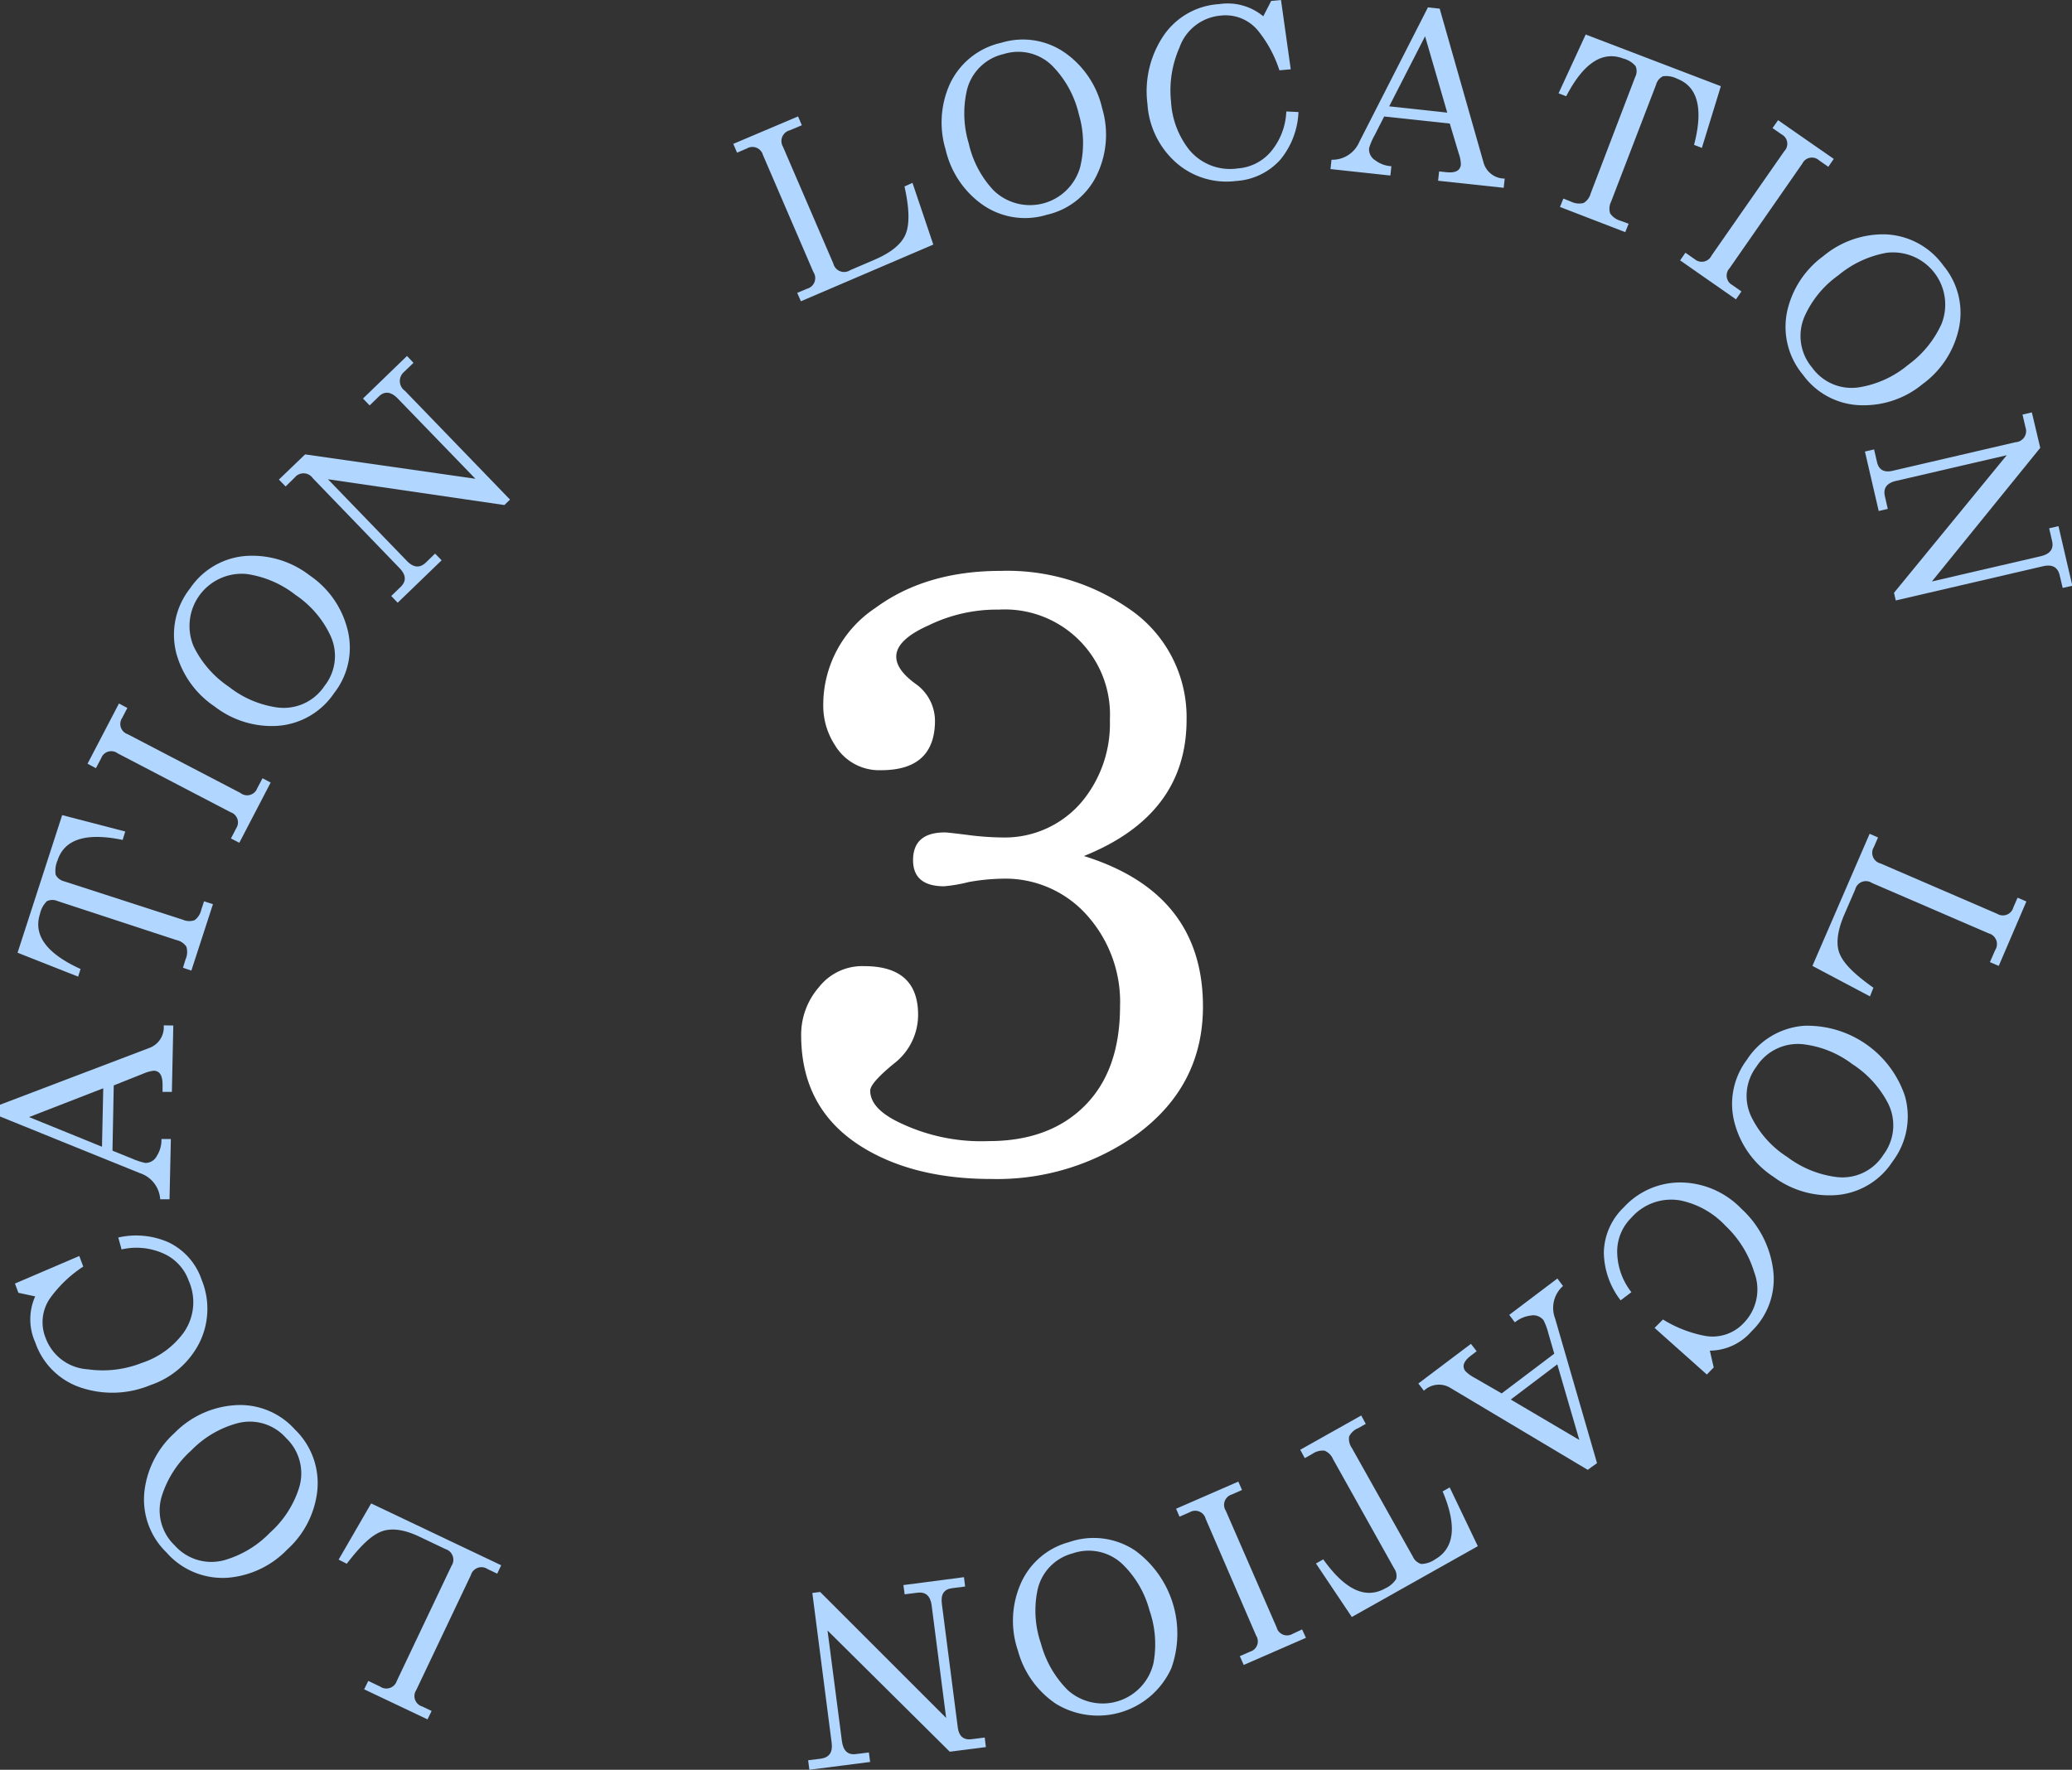 <svg xmlns="http://www.w3.org/2000/svg" viewBox="0 0 246.65 210.71"><rect x="0" y="0" width="246.65" height="210.71" fill="#333333" stroke="none"/><defs><style>.cls-1{fill:#b1d6ff;}.cls-2{fill:#fff;}</style></defs><g id="圖層_2" data-name="圖層 2"><g id="圈圈"><path class="cls-1" d="M40.31,185.69,44.18,179l15.48,7.36-.47,1-1.14-.54a1.31,1.31,0,0,0-2,.72l-6.5,13.68a1.29,1.29,0,0,0,.7,1.95l1.13.54-.49,1-7.54-3.58.49-1,1.4.67a1.31,1.31,0,0,0,2-.68l6.5-13.68a1.32,1.32,0,0,0-.7-2l-2.86-1.36c-2-1-3.58-1.19-4.77-.74s-2.48,1.68-4.13,3.84Z"/><path class="cls-1" d="M20.78,170.61a11.06,11.06,0,0,1,7-3.29,8.75,8.75,0,0,1,7.32,2.87,8.88,8.88,0,0,1,2.65,7.49,11.05,11.05,0,0,1-3.56,6.81,11.05,11.05,0,0,1-7,3.35,8.87,8.87,0,0,1-7.37-3,8.77,8.77,0,0,1-2.61-7.41A11.07,11.07,0,0,1,20.78,170.61Zm2,2.07A12.23,12.23,0,0,0,19.3,178a5.76,5.76,0,0,0,1.5,6,5.83,5.83,0,0,0,5.92,1.75,12.25,12.25,0,0,0,5.43-3.28,12,12,0,0,0,3.43-5.26,5.8,5.8,0,0,0-1.53-6,5.75,5.75,0,0,0-5.89-1.73A12,12,0,0,0,22.78,172.68Z"/><path class="cls-1" d="M14.08,147.34a9.53,9.53,0,0,1,6,.58A7.65,7.65,0,0,1,24,152.36a9.1,9.1,0,0,1-.28,7.55,10.18,10.18,0,0,1-5.81,5,11.8,11.8,0,0,1-8.06.37,8.6,8.6,0,0,1-5.66-5.47,6.68,6.68,0,0,1,0-5.46l-2-.43-.41-1.1,7.66-3.28.47,1.26A14.92,14.92,0,0,0,6,154.51a5,5,0,0,0-.56,4.81,5.71,5.71,0,0,0,5,3.71,12.68,12.68,0,0,0,6.47-.77,10,10,0,0,0,4.94-3.58,6.28,6.28,0,0,0,.62-6.18,5.59,5.59,0,0,0-3-3.25,7.86,7.86,0,0,0-5-.49Z"/><path class="cls-1" d="M20.63,122.1,20.46,130l-1.11,0,0-.85c0-1.1-.33-1.65-1.05-1.67a4.57,4.57,0,0,0-1.27.36l-3.49,1.39L13.39,137l2.3.93a8.39,8.39,0,0,0,1.6.53,1.52,1.52,0,0,0,1.39-.85,3.54,3.54,0,0,0,.54-2l1.12,0-.16,7.18-1.11,0a3.51,3.51,0,0,0-2.43-3.12L0,132.93l0-1.4,17.85-6.79a2.62,2.62,0,0,0,1.64-2.66Zm-8.34,7.47L3.46,133l8.68,3.53Z"/><path class="cls-1" d="M14.91,99l-.31,1q-6.52-1.35-7.75,2.44a3.08,3.08,0,0,0-.22,1.72,1.57,1.57,0,0,0,1,.77l14.13,4.57a1.9,1.9,0,0,0,1.4.06,2.08,2.08,0,0,0,.8-1.25l.33-1,1.06.34-2.57,7.91-1-.34.31-1a2.15,2.15,0,0,0,.09-1.52,1.91,1.91,0,0,0-1.16-.77L6.88,107.29a1.57,1.57,0,0,0-1.29,0,3,3,0,0,0-.83,1.52q-1.23,3.8,4.83,6.56l-.29.91-7.21-2.85L7.4,97.05Z"/><path class="cls-1" d="M32.22,93.17l-3.73,7.17-1-.51.62-1.2a1.28,1.28,0,0,0-.67-1.93L14,89.69a1.27,1.27,0,0,0-1.95.57l-.63,1.2-1-.53,3.74-7.17,1,.53-.62,1.19a1.28,1.28,0,0,0,.65,1.93l13.43,7a1.28,1.28,0,0,0,2-.56l.63-1.19Z"/><path class="cls-1" d="M36.88,68.52a11,11,0,0,1,4.45,6.28,8.74,8.74,0,0,1-1.55,7.71,8.85,8.85,0,0,1-6.91,3.92,11.11,11.11,0,0,1-7.33-2.32A11.16,11.16,0,0,1,21,77.82a8.88,8.88,0,0,1,1.63-7.77,8.8,8.8,0,0,1,6.83-3.87A11.19,11.19,0,0,1,36.88,68.52Zm-1.69,2.32a12.25,12.25,0,0,0-5.83-2.5A6.22,6.22,0,0,0,23.07,77a12.3,12.3,0,0,0,4.18,4.77A12,12,0,0,0,33,84.23a5.82,5.82,0,0,0,5.62-2.55,5.74,5.74,0,0,0,.67-6.1A11.92,11.92,0,0,0,35.19,70.84Z"/><path class="cls-1" d="M49.22,43.2l-1.1,1.06a1.43,1.43,0,0,0,.09,2.28l12.5,12.94-.67.65-21-3.07,9.4,9.73c.79.81,1.54.87,2.26.18l1.09-1.06.78.8-5.23,5.05-.77-.8,1.12-1.08c.7-.68.66-1.42-.13-2.24L37.24,56.94a1.34,1.34,0,0,0-2.14-.1L34,57.92l-.8-.82,3.12-3L56.59,57l-9.23-9.54c-.81-.84-1.57-.93-2.27-.25L44,48.27l-.79-.82,5.24-5.07Z"/><path class="cls-1" d="M108.62,21.77l2.48,7.35L95.34,35.87l-.44-1,1.16-.49a1.31,1.31,0,0,0,.76-2l-6-13.93a1.3,1.3,0,0,0-1.92-.77l-1.16.5-.45-1.05L95,13.86l.45,1.05L94,15.52a1.32,1.32,0,0,0-.8,1.94l6,13.92a1.32,1.32,0,0,0,2,.79l2.91-1.25q3-1.29,3.71-3.08t-.15-5.64Z"/><path class="cls-1" d="M131.2,12.89a11,11,0,0,1-.51,7.68,8.72,8.72,0,0,1-6.07,5,8.83,8.83,0,0,1-7.83-1.32,11.05,11.05,0,0,1-4.22-6.43,11.14,11.14,0,0,1,.46-7.73,8.87,8.87,0,0,1,6.17-5,8.75,8.75,0,0,1,7.74,1.31A11.1,11.1,0,0,1,131.2,12.89Zm-2.77.73a12.16,12.16,0,0,0-3-5.61,5.74,5.74,0,0,0-5.93-1.58,5.83,5.83,0,0,0-4.4,4.31,12.35,12.35,0,0,0,.22,6.34,12,12,0,0,0,2.93,5.56,6.21,6.21,0,0,0,10.33-2.74A12,12,0,0,0,128.43,13.62Z"/><path class="cls-1" d="M154.57,13.34A9.54,9.54,0,0,1,152.42,19a7.71,7.71,0,0,1-5.29,2.55,9.08,9.08,0,0,1-7.21-2.26,10.18,10.18,0,0,1-3.33-6.93,11.84,11.84,0,0,1,1.76-7.87,8.62,8.62,0,0,1,6.77-4,6.65,6.65,0,0,1,5.26,1.45l.94-1.83L152.49,0l1.16,8.25-1.35.12a14.65,14.65,0,0,0-2.53-4.7,5,5,0,0,0-4.49-1.81,5.71,5.71,0,0,0-4.88,3.81,12.66,12.66,0,0,0-1,6.44,10.17,10.17,0,0,0,2.16,5.72,6.3,6.3,0,0,0,5.8,2.22A5.69,5.69,0,0,0,151.33,18a7.92,7.92,0,0,0,1.79-4.73Z"/><path class="cls-1" d="M179,22.36l-7.81-.84.12-1.11.85.09c1.08.12,1.67-.18,1.74-.9a4,4,0,0,0-.24-1.29l-1.08-3.6-7.81-.84-1.12,2.2a7.86,7.86,0,0,0-.67,1.55,1.53,1.53,0,0,0,.72,1.46,3.51,3.51,0,0,0,1.93.71l-.12,1.11-7.13-.77.12-1.11a3.49,3.49,0,0,0,3.32-2.14l8.16-16,1.4.15,5.23,18.36a2.6,2.6,0,0,0,2.51,1.87Zm-6.72-8.95-2.64-9.09-4.27,8.34Z"/><path class="cls-1" d="M202.59,17.61l-.93-.36q1.68-6.45-2-7.87a2.9,2.9,0,0,0-1.7-.3,1.54,1.54,0,0,0-.82,1L191.79,24a1.87,1.87,0,0,0-.12,1.4,2.16,2.16,0,0,0,1.2.87l1,.37-.4,1-7.77-3,.4-1L187,24a2.19,2.19,0,0,0,1.51.17,1.88,1.88,0,0,0,.84-1.13l5.3-13.87a1.53,1.53,0,0,0,.05-1.3,2.87,2.87,0,0,0-1.47-.9q-3.72-1.42-6.79,4.49l-.91-.35,3.23-7,16.09,6.15Z"/><path class="cls-1" d="M206.65,35.64,200,31l.63-.91,1.11.77a1.29,1.29,0,0,0,2-.43L212.4,18a1.26,1.26,0,0,0-.32-2L211,15.25l.66-.94,6.63,4.61-.65.94-1.1-.77a1.27,1.27,0,0,0-2,.4l-8.65,12.44a1.28,1.28,0,0,0,.31,2l1.1.77Z"/><path class="cls-1" d="M228.89,45.71a11,11,0,0,1-7.26,2.54,8.75,8.75,0,0,1-7-3.62,8.89,8.89,0,0,1-1.85-7.73,11.12,11.12,0,0,1,4.26-6.4,11.14,11.14,0,0,1,7.29-2.6,8.89,8.89,0,0,1,7,3.71,8.79,8.79,0,0,1,1.82,7.64A11.07,11.07,0,0,1,228.89,45.71Zm-1.76-2.26a12.27,12.27,0,0,0,4-4.91,6.22,6.22,0,0,0-6.57-8.44,12.39,12.39,0,0,0-5.74,2.69,12,12,0,0,0-4,4.87,5.83,5.83,0,0,0,.89,6.1,5.78,5.78,0,0,0,5.68,2.34A12.1,12.1,0,0,0,227.13,43.45Z"/><path class="cls-1" d="M245.54,70l-.35-1.48c-.23-1-.89-1.36-2-1.1l-17.52,4.07-.21-.91L238.88,54.2l-13.19,3.06c-1.1.26-1.54.87-1.31,1.84l.34,1.49-1.08.25L222,53.76l1.09-.25.35,1.51c.22.95.88,1.3,2,1l14.49-3.37a1.33,1.33,0,0,0,1.18-1.78l-.35-1.51,1.11-.26,1,4.22-12.9,15.91,12.93-3c1.14-.26,1.6-.87,1.38-1.82l-.35-1.51,1.11-.26,1.65,7.1Z"/><path class="cls-1" d="M222.6,118.63,215.75,115l6.81-15.73,1,.44-.5,1.15a1.3,1.3,0,0,0,.79,1.94l13.9,6a1.29,1.29,0,0,0,1.92-.77l.5-1.15,1.05.45L237.93,115l-1.05-.45.62-1.42a1.32,1.32,0,0,0-.76-2l-13.9-6a1.31,1.31,0,0,0-2,.78l-1.26,2.9c-.87,2-1.07,3.62-.57,4.79s1.77,2.42,4,4Z"/><path class="cls-1" d="M211.13,140.12a11,11,0,0,1-4.58-6.19,8.72,8.72,0,0,1,1.39-7.74,8.87,8.87,0,0,1,6.82-4.06,12.26,12.26,0,0,1,12,8.36,8.88,8.88,0,0,1-1.47,7.8,8.77,8.77,0,0,1-6.75,4A11.11,11.11,0,0,1,211.13,140.12Zm1.64-2.36a12.23,12.23,0,0,0,5.87,2.38,5.75,5.75,0,0,0,5.55-2.64,5.82,5.82,0,0,0,.56-6.14,12.26,12.26,0,0,0-4.27-4.68,12,12,0,0,0-5.83-2.35,5.84,5.84,0,0,0-5.56,2.66,5.76,5.76,0,0,0-.54,6.12A11.86,11.86,0,0,0,212.77,137.76Z"/><path class="cls-1" d="M192.92,154.82a9.52,9.52,0,0,1-2-5.72,7.67,7.67,0,0,1,2.39-5.37,9.1,9.1,0,0,1,7-2.94,10.18,10.18,0,0,1,7,3.14,11.87,11.87,0,0,1,3.75,7.15,8.63,8.63,0,0,1-2.57,7.44,6.62,6.62,0,0,1-4.95,2.29l.46,2-.82.84-6.22-5.55,1-1a14.76,14.76,0,0,0,5,1.95,5.07,5.07,0,0,0,4.6-1.52,5.73,5.73,0,0,0,1.26-6.06,12.69,12.69,0,0,0-3.43-5.54,10.17,10.17,0,0,0-5.34-3,6.29,6.29,0,0,0-5.86,2.06,5.65,5.65,0,0,0-1.68,4.1,7.92,7.92,0,0,0,1.69,4.76Z"/><path class="cls-1" d="M168.84,164.72,175.1,160l.68.88-.68.52c-.87.66-1.09,1.27-.66,1.85a4.57,4.57,0,0,0,1.07.78l3.25,1.87,6.26-4.73-.69-2.38a7.81,7.81,0,0,0-.58-1.59,1.55,1.55,0,0,0-1.53-.57,3.66,3.66,0,0,0-1.89.81l-.67-.89,5.73-4.33.67.89a3.49,3.49,0,0,0-.95,3.84l5,17.25L189,175l-16.39-9.78a2.59,2.59,0,0,0-3.11.36Zm11,1.91,8.16,4.81-2.62-9Z"/><path class="cls-1" d="M156.65,186.15l.87-.49c2.58,3.61,5,4.77,7.35,3.47A3.08,3.08,0,0,0,166.2,188a1.57,1.57,0,0,0-.25-1.28l-7.27-13a1.87,1.87,0,0,0-1-1,2.13,2.13,0,0,0-1.44.37l-.92.52-.54-1,7.26-4.08.54,1-.89.5a2.08,2.08,0,0,0-1.09,1,1.88,1.88,0,0,0,.32,1.36l7.27,12.95a1.57,1.57,0,0,0,1,.87,3,3,0,0,0,1.64-.55q3.48-2,.9-8.09l.84-.48,3.35,7-15,8.43Z"/><path class="cls-1" d="M140,179.63l7.41-3.23.44,1-1.23.54a1.29,1.29,0,0,0-.7,1.93l6.05,13.89a1.28,1.28,0,0,0,1.88.78L155,194l.46,1-7.41,3.23-.46-1.05,1.24-.54a1.27,1.27,0,0,0,.7-1.9l-6-13.89a1.29,1.29,0,0,0-1.89-.81l-1.23.54Z"/><path class="cls-1" d="M121.18,196.55a11,11,0,0,1,.2-7.7,8.73,8.73,0,0,1,5.87-5.24,8.89,8.89,0,0,1,7.88,1,12.25,12.25,0,0,1,4.31,14,9.59,9.59,0,0,1-13.75,4.24A11.12,11.12,0,0,1,121.18,196.55Zm2.74-.85a12.34,12.34,0,0,0,3.16,5.5,6.21,6.21,0,0,0,10.22-3.15,12.27,12.27,0,0,0-.47-6.33,11.92,11.92,0,0,0-3.15-5.43,5.83,5.83,0,0,0-6-1.34,5.77,5.77,0,0,0-4.2,4.49A12,12,0,0,0,123.92,195.7Z"/><path class="cls-1" d="M96.2,209.58l1.51-.19c1-.14,1.44-.76,1.29-1.89l-2.3-17.84.93-.12,15,15-1.73-13.42c-.15-1.12-.72-1.62-1.7-1.49l-1.51.19-.15-1.1,7.21-.94.14,1.11-1.54.2c-1,.12-1.38.75-1.23,1.87l1.9,14.76c.14,1,.69,1.48,1.66,1.35l1.54-.2.14,1.14-4.3.55L98.51,194.13l1.71,13.16c.15,1.16.71,1.68,1.67,1.55l1.54-.19.15,1.13-7.23.93Z"/><path class="cls-2" d="M143.2,119.84q0,9.51-8,15.32A28.66,28.66,0,0,1,118,140.37q-9.1,0-15.22-3.71-7.41-4.5-7.41-13.41a8.59,8.59,0,0,1,2.11-5.71,6.54,6.54,0,0,1,5.4-2.51q6.42,0,6.41,5.81a7.31,7.31,0,0,1-2.9,5.81c-1.87,1.54-2.8,2.6-2.8,3.21,0,1.46,1.23,2.77,3.7,3.9a22.4,22.4,0,0,0,10.41,2.1q7.22,0,11.42-4.2t4.21-11.82a15.46,15.46,0,0,0-3.71-10.61,13,13,0,0,0-10.41-4.61,24.25,24.25,0,0,0-3.91.4,18.41,18.41,0,0,1-2.9.5q-3.7,0-3.71-3.1,0-3.32,3.81-3.31.3,0,2.7.3a33.88,33.88,0,0,0,4.11.3,12,12,0,0,0,9.51-4.3,14.55,14.55,0,0,0,3.3-9.72,12.52,12.52,0,0,0-13.21-13.11,18.54,18.54,0,0,0-8.42,1.9c-2.53,1.13-3.8,2.37-3.8,3.7,0,1.07.8,2.17,2.4,3.31a5.41,5.41,0,0,1,2.21,4.3q0,5.91-6.41,5.91a6.13,6.13,0,0,1-5.51-3A8.57,8.57,0,0,1,98,84.09a13.85,13.85,0,0,1,6.21-11.71q6-4.41,14.92-4.41a25.44,25.44,0,0,1,15.12,4.41,15.59,15.59,0,0,1,7,13.31q0,11.32-12.22,16.23Q143.2,106.33,143.2,119.84Z"/></g></g></svg>
